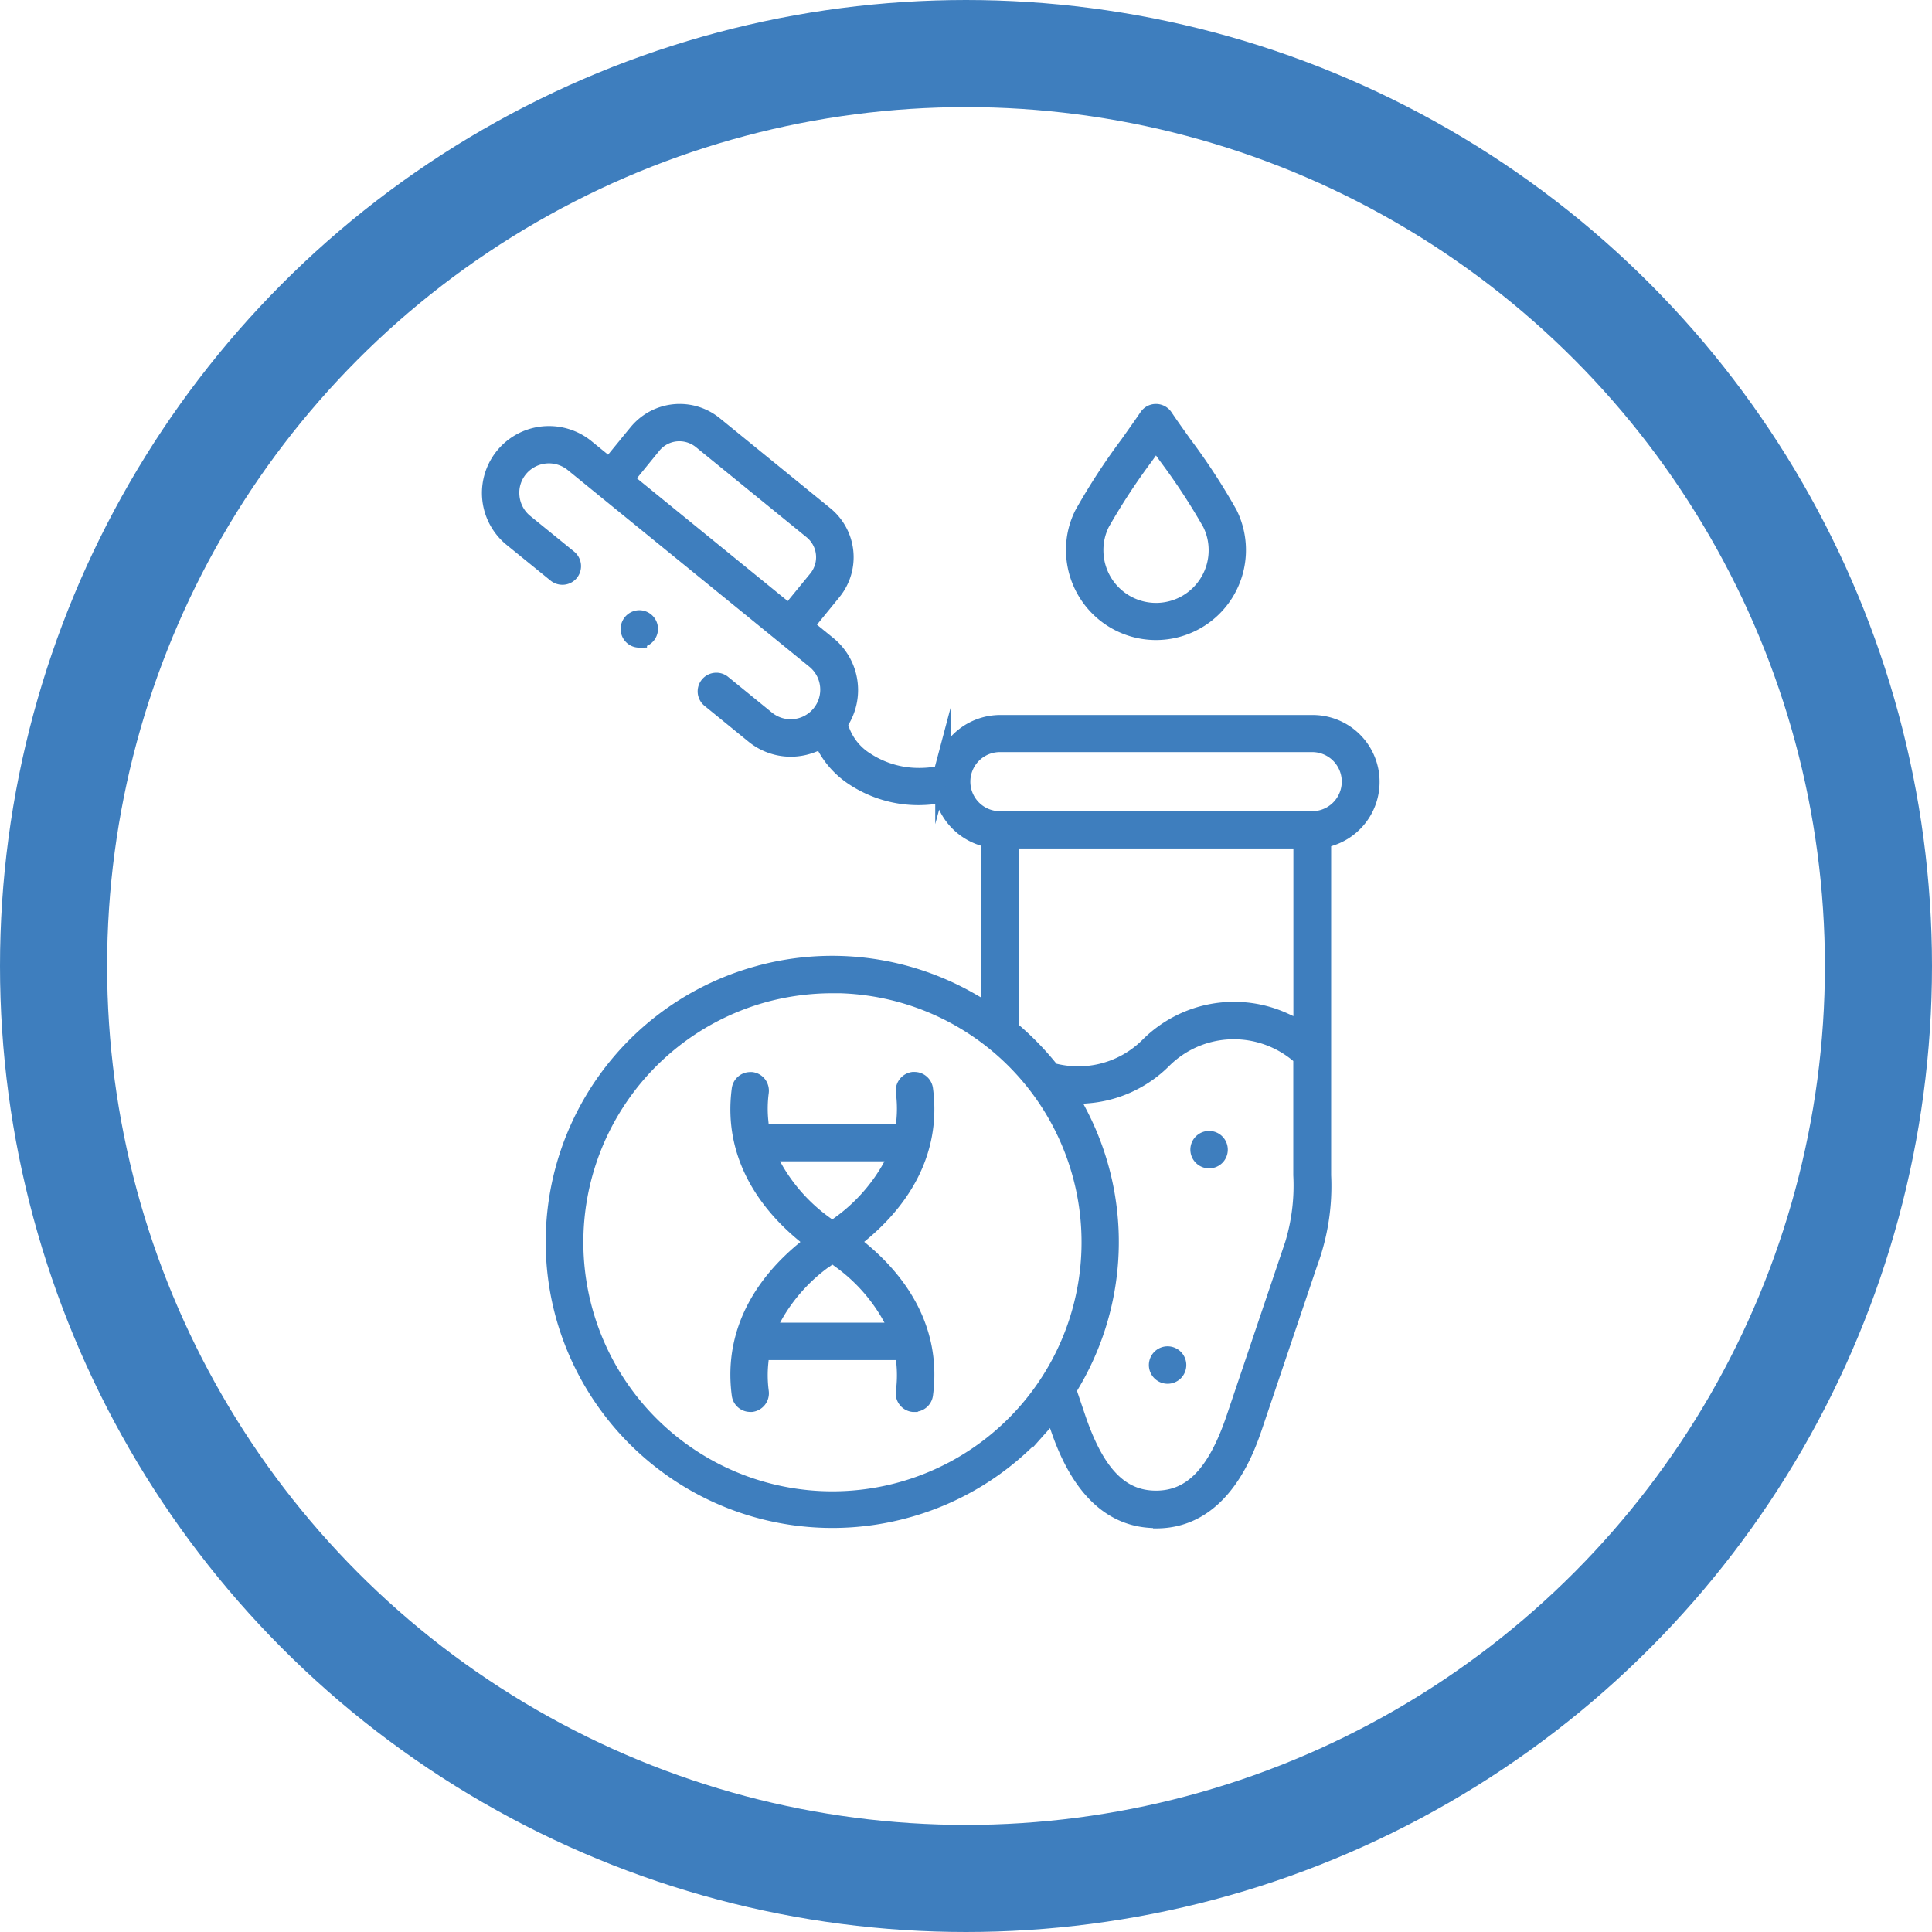 <svg xmlns="http://www.w3.org/2000/svg" width="175.53" height="175.53" viewBox="0 0 175.53 175.53"><g id="Layer_1" data-name="Layer 1" transform="translate(-0.005 -0.005)"><g id="Group_351" data-name="Group 351"><path id="Path_356" data-name="Path 356" d="M105.03,138.14c-3.95,0-6.91-2.73-8.8-8.12l-.56-1.61-1.13,1.27a25.2,25.2,0,0,1-12.36,7.59,25.369,25.369,0,0,1-31.04-17.89A25.284,25.284,0,0,1,68.93,88.44h.01l.13-.04a25.325,25.325,0,0,1,19.27,2.57l1.51.87V76.35l-.69-.23A5.424,5.424,0,0,1,85.84,73l-.29-.71-.76.09a11.655,11.655,0,0,1-1.31.08,10.715,10.715,0,0,1-5.94-1.77,7.857,7.857,0,0,1-2.47-2.58l-.43-.75-.8.32a5.454,5.454,0,0,1-1.99.38,5.394,5.394,0,0,1-3.4-1.21L64.46,63.6a1,1,0,0,1,.64-1.78.98.98,0,0,1,.63.23l3.99,3.25A3.383,3.383,0,0,0,74,60.06L52.02,42.17a3.4,3.4,0,0,0-4.77.48,3.341,3.341,0,0,0-.74,2.48,3.384,3.384,0,0,0,1.22,2.28l4,3.25a1.011,1.011,0,0,1,.15,1.41.991.991,0,0,1-.78.37,1.019,1.019,0,0,1-.63-.22l-4-3.25a5.385,5.385,0,0,1,3.42-9.56,5.421,5.421,0,0,1,3.41,1.21l2.05,1.67,2.49-3.04a5.074,5.074,0,0,1,7.11-.72l10.06,8.19a5.047,5.047,0,0,1,.72,7.1l-2.48,3.04,2.04,1.66a5.4,5.4,0,0,1,1.25,6.89l-.22.38.13.42a5.392,5.392,0,0,0,2.25,2.84,8.727,8.727,0,0,0,4.83,1.42,9.5,9.5,0,0,0,1.31-.09l.66-.09.17-.64a5.4,5.4,0,0,1,5.21-3.99h28.37a5.383,5.383,0,0,1,1.69,10.5l-.69.23V106.8a20.218,20.218,0,0,1-1.25,8.03l-4.93,14.61c-.73,2.16-2.93,8.73-9.01,8.73Zm7.09-44.41a9,9,0,0,0-6.38,2.63,11.019,11.019,0,0,1-6.9,3.19l-1.52.12.71,1.35a25.3,25.3,0,0,1-.45,24.45c-.08.14-.16.27-.24.41l-.24.4.14.45.69,2.04c1.72,5.09,3.91,7.36,7.1,7.36s5.39-2.27,7.1-7.36l4.93-14.61a18.337,18.337,0,0,0,1.14-7.39V96.07l-.37-.3a9.073,9.073,0,0,0-5.72-2.04ZM75.61,89.55a23.653,23.653,0,0,0-6.03.79,23.326,23.326,0,1,0,6.02-.8Zm16.24,3.87.35.3A25.944,25.944,0,0,1,95.38,97l.22.27.34.08a9.046,9.046,0,0,0,2.01.23,8.948,8.948,0,0,0,6.37-2.64,11.057,11.057,0,0,1,12.46-2.19l1.43.66V76.4H91.85Zm-1-25.78a3.38,3.38,0,1,0,0,6.76h28.37a3.38,3.38,0,1,0,.01-6.76H90.86ZM61.73,39.4a3.037,3.037,0,0,0-2.36,1.12l-2.48,3.04L71.67,55.59l2.49-3.04a3.034,3.034,0,0,0-.43-4.27L63.67,40.09a3.079,3.079,0,0,0-1.93-.69Z" fill="#3e7ebe" stroke="#3e7ebe" stroke-miterlimit="10" stroke-width="1.39"></path><path id="Path_357" data-name="Path 357" d="M105.03,57.46a7.486,7.486,0,0,1-7.48-7.47,7.238,7.238,0,0,1,.79-3.34,58.978,58.978,0,0,1,4.14-6.35l.02-.03c.63-.89,1.23-1.73,1.7-2.43a1,1,0,0,1,.83-.44,1.01,1.01,0,0,1,.83.44c.48.72,1.09,1.57,1.73,2.47a57.968,57.968,0,0,1,4.14,6.34,7.483,7.483,0,0,1-6.71,10.81Zm-.91-15.99a58.521,58.521,0,0,0-3.99,6.09A5.371,5.371,0,0,0,99.56,50a5.475,5.475,0,0,0,10.95,0,5.4,5.4,0,0,0-.57-2.44,57.651,57.651,0,0,0-3.98-6.07l-.93-1.3-.92,1.29Z" fill="#3e7ebe" stroke="#3e7ebe" stroke-miterlimit="10" stroke-width="1.39"></path><path id="Path_358" data-name="Path 358" d="M106.09,125.03a1.005,1.005,0,1,1,1-1.01A1,1,0,0,1,106.09,125.03Z" fill="#3e7ebe" stroke="#3e7ebe" stroke-miterlimit="10" stroke-width="1.39"></path><path id="Path_359" data-name="Path 359" d="M109.86,105.46a1.005,1.005,0,1,1,1-1.01A1,1,0,0,1,109.86,105.46Z" fill="#3e7ebe" stroke="#3e7ebe" stroke-miterlimit="10" stroke-width="1.39"></path><path id="Path_360" data-name="Path 360" d="M83.08,127.59h-.13a1,1,0,0,1-.86-1.13,11.46,11.46,0,0,0,.04-2.68l-.09-.9H69.21l-.09.9a11.46,11.46,0,0,0,.04,2.68,1.01,1.01,0,0,1-.86,1.13h-.13a.994.994,0,0,1-.99-.87c-.82-6.2,2.65-10.55,5.71-13.11l.92-.77-.92-.77c-3.06-2.56-6.53-6.92-5.71-13.1a1,1,0,0,1,.99-.87h.13a.994.994,0,0,1,.66.38,1.034,1.034,0,0,1,.2.74,11.46,11.46,0,0,0-.04,2.68l.09.9H82.04l.09-.9a11.452,11.452,0,0,0-.04-2.68,1.017,1.017,0,0,1,.86-1.13h.14a1,1,0,0,1,.99.87c.82,6.19-2.66,10.54-5.72,13.1l-.92.77.92.77c3.06,2.56,6.54,6.91,5.72,13.11a1,1,0,0,1-.99.87Zm-8.06-13.12a15.862,15.862,0,0,0-4.49,4.9l-.84,1.5H81.55l-.84-1.5a15.764,15.764,0,0,0-4.49-4.9l-.59-.44-.59.44Zm-4.49-8.15a15.986,15.986,0,0,0,4.49,4.9l.6.44.6-.44a15.986,15.986,0,0,0,4.49-4.9l.84-1.5H69.69l.84,1.5Z" fill="#3e7ebe" stroke="#3e7ebe" stroke-miterlimit="10" stroke-width="1.39"></path><path id="Path_361" data-name="Path 361" d="M58.09,58.15a.99.99,0,0,1-.71-.29,1.01,1.01,0,0,1,.71-1.72,1,1,0,1,1,0,2Z" fill="#3e7ebe" stroke="#3e7ebe" stroke-miterlimit="10" stroke-width="1.39"></path></g><circle id="Ellipse_20" data-name="Ellipse 20" cx="82.9" cy="82.9" r="82.9" transform="translate(4.87 4.87)" fill="none" stroke="#3e7ebe" stroke-miterlimit="10" stroke-width="9.73"></circle></g></svg>